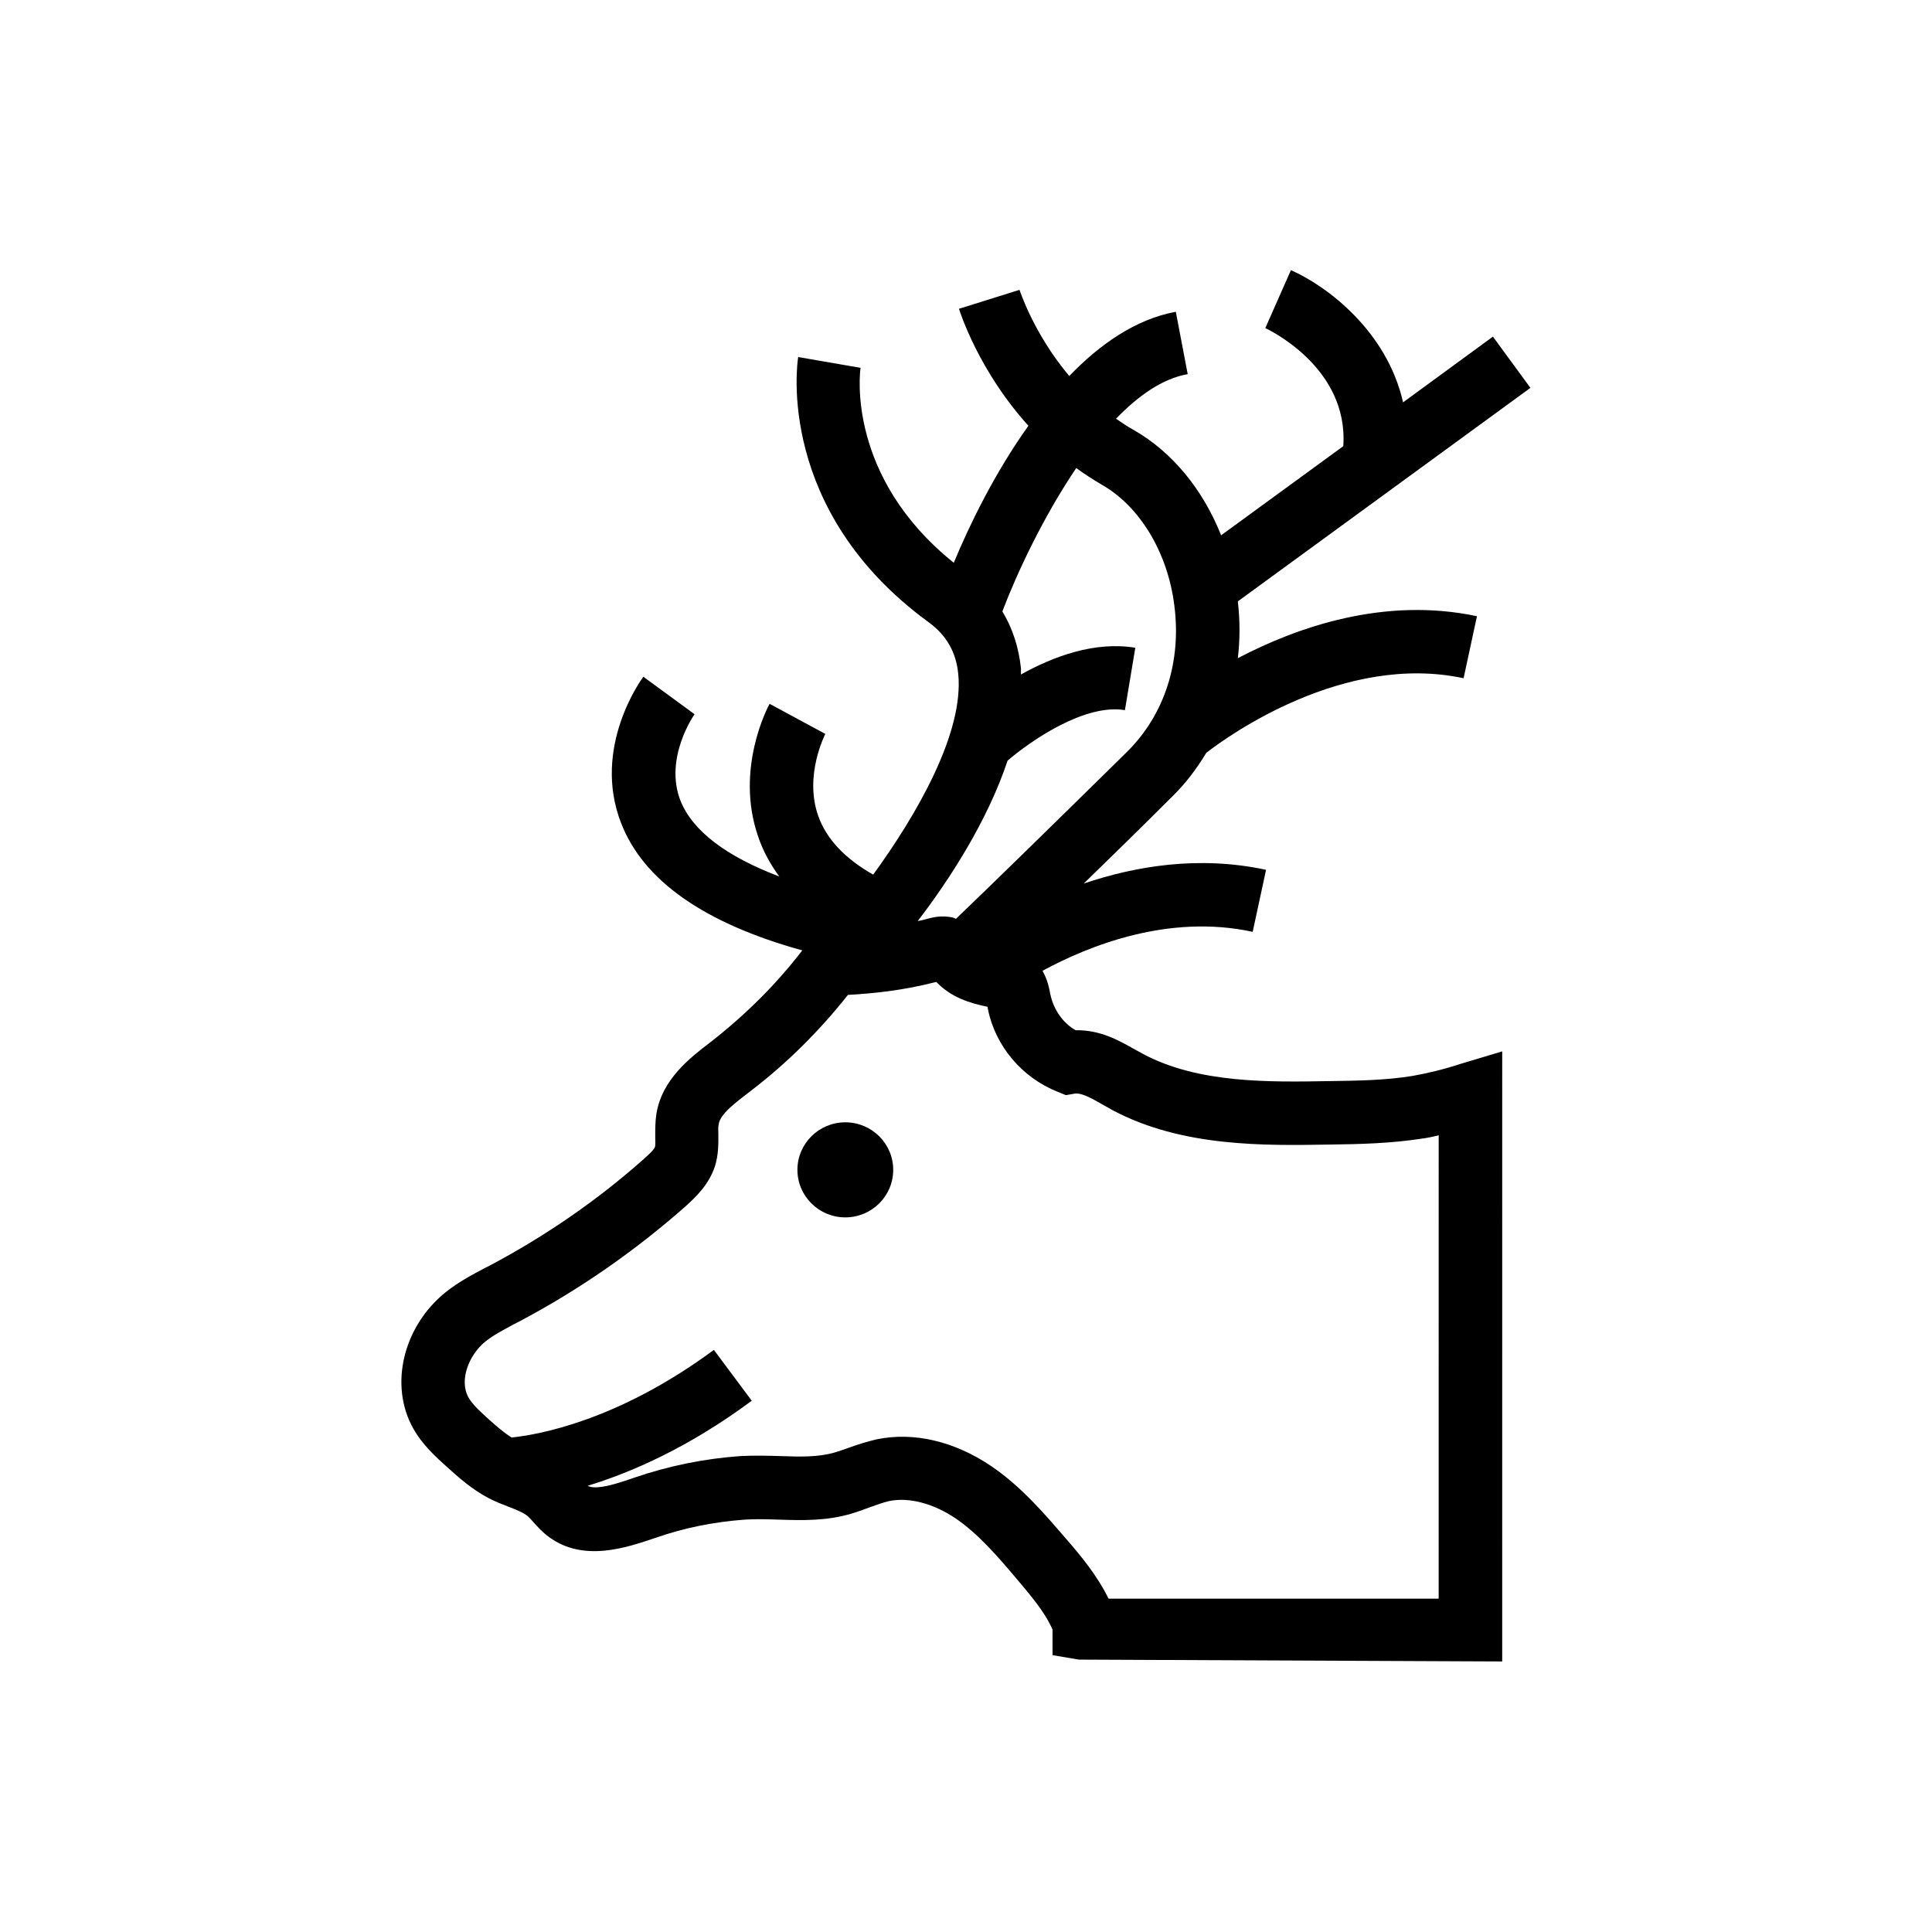 <?xml version="1.0" encoding="UTF-8"?>
<!-- Uploaded to: SVG Repo, www.svgrepo.com, Generator: SVG Repo Mixer Tools -->
<svg fill="#000000" width="800px" height="800px" version="1.1" viewBox="144 144 512 512" xmlns="http://www.w3.org/2000/svg">
 <g>
  <path d="m518.38 429.12c-7.086 1.18-14.66 1.277-21.941 1.379-16.336 0.297-34.934 0.59-49.496-7.184l-2.164-1.18c-4.231-2.363-9.055-5.215-15.742-5.117-3.246-1.871-5.805-5.312-6.691-9.543-0.297-1.672-0.789-3.938-2.066-6.199 12.301-6.691 33.457-15.152 55.695-10.332l3.543-16.434c-17.809-3.836-34.637-0.984-48.316 3.641 7.281-7.086 15.352-14.957 23.418-23.027 3.543-3.445 6.496-7.379 9.055-11.609 5.805-4.527 36.508-26.566 68.191-19.777l3.543-16.434c-24.5-5.215-47.625 2.856-63.371 11.121 0.59-4.922 0.59-9.938 0-15.055l77.539-56.582-9.938-13.578-23.812 17.418c-4.231-18.793-20.074-30.801-29.719-35.031l-6.789 15.352c0.195 0.098 22.141 10.137 20.664 31.293l-32.375 23.617c-4.82-12.102-12.891-22.043-23.223-27.945-1.672-0.887-3.148-1.969-4.625-2.953 5.902-6.102 12.301-10.629 18.992-11.809l-3.148-16.531c-10.629 1.969-20.074 8.562-28.242 17.023-9.445-11.219-13.086-22.633-13.188-22.828l-16.039 5.019c0.297 0.887 5.215 16.434 18.402 30.996-9.055 12.695-15.742 26.566-19.777 36.309-28.438-22.828-24.895-50.48-24.699-51.66l-16.531-2.863c-0.297 1.672-5.902 40.738 34.539 70.258 4.723 3.445 7.281 7.871 7.871 13.676 1.574 15.645-11.02 37.391-22.535 53.234-7.477-4.231-12.398-9.445-14.562-15.547-3.836-10.824 1.871-21.648 1.871-21.746l-14.762-7.969c-0.395 0.688-9.25 17.219-3.051 35.129 1.277 3.836 3.246 7.379 5.609 10.629-13.973-5.312-22.926-12.004-26.176-20.074-4.43-11.316 3.641-22.828 3.738-22.926l-13.578-9.938c-0.59 0.789-13.676 18.793-5.902 38.77 5.902 15.254 22.043 26.566 48.02 33.75-6.887 8.953-14.859 16.926-24.305 24.305-5.41 4.133-12.891 9.84-14.367 19.09-0.297 1.969-0.297 3.938-0.297 5.902 0 0.984 0.098 2.461-0.098 2.856-0.297 0.789-2.262 2.559-2.953 3.148-12.398 11.02-26.176 20.469-40.836 28.242l-1.18 0.59c-3.344 1.77-7.086 3.738-10.527 6.496-11.219 9.055-14.957 24.602-8.562 36.016 2.461 4.43 6.102 7.676 9.055 10.332 3.051 2.754 6.594 5.902 10.922 8.168 1.672 0.887 3.445 1.574 5.215 2.262 2.066 0.789 4.035 1.574 5.215 2.559 0.492 0.492 0.984 0.984 1.477 1.574 1.082 1.18 2.363 2.656 4.133 3.938 9.152 6.691 20.367 2.856 28.242 0.195 7.578-2.656 15.547-4.231 23.617-4.82 3.051-0.195 6.004-0.098 8.953 0 6.199 0.195 12.594 0.395 19.285-1.574 1.672-0.492 3.246-1.082 4.82-1.672 1.77-0.59 3.445-1.277 5.215-1.672 5.215-1.082 11.609 0.59 17.516 4.527 6.102 4.133 11.316 10.234 16.234 16.039 3.641 4.328 7.477 8.758 9.543 13.48v6.789l6.988 1.18 112.18 0.492 0.004-161.68-10.824 3.246c-4.824 1.578-9.055 2.562-12.891 3.25zm-107.36-83.543c6.199-5.312 20.469-15.152 31.094-13.383l2.754-16.531c-10.727-1.77-21.648 2.262-30.309 7.086v-1.672c-0.59-5.609-2.262-10.629-4.922-15.055 3.738-9.84 10.727-24.895 19.582-37.984 2.164 1.574 4.43 3.051 6.789 4.43 10.035 5.707 17.418 17.91 19.188 31.883 1.969 14.957-2.559 29.027-12.496 38.867-18.598 18.301-36.801 36.113-45.363 44.281-0.195-0.098-0.395-0.195-0.688-0.297-3.148-0.789-5.805 0-7.281 0.395-0.688 0.195-1.477 0.395-2.164 0.492 8.465-11.023 18.504-26.57 23.816-42.512zm114.44 222.09h-87.676c-3.051-6.199-7.379-11.414-11.414-16.039-5.512-6.394-11.711-13.676-19.68-19.09-9.742-6.594-20.566-9.152-30.406-7.086-2.559 0.59-5.019 1.379-7.477 2.262-1.277 0.492-2.559 0.887-3.836 1.277-4.231 1.18-8.953 1.082-14.07 0.887-3.543-0.098-7.086-0.195-10.727 0-9.543 0.688-18.895 2.559-28.34 5.805-3.938 1.379-9.84 3.344-12.102 2.066 11.609-3.543 26.766-10.137 43.492-22.535l-10.035-13.48c-25.684 18.992-46.938 22.535-53.629 23.223-1.969-1.277-3.836-2.856-5.805-4.625-2.164-1.969-4.43-3.938-5.609-6.004-2.559-4.625 0.195-11.316 4.43-14.762 2.164-1.77 4.922-3.148 7.773-4.723l1.18-0.59c15.844-8.363 30.699-18.695 44.082-30.504 2.953-2.656 6.297-5.902 7.871-10.727 0.984-3.148 0.887-6.102 0.887-8.363 0-0.887-0.098-1.871 0.098-2.754 0.395-2.656 4.43-5.707 8.562-8.855 9.645-7.379 18.203-15.941 25.684-25.387 6.887-0.395 14.66-1.18 23.418-3.445 3.836 4.035 8.758 5.609 13.578 6.594l0.098 0.59c1.969 9.84 9.055 18.203 18.5 21.941l2.164 0.887 2.262-0.395c1.672-0.297 4.035 0.887 7.578 2.953l2.461 1.379c18.402 9.84 40.246 9.445 57.664 9.152 7.969-0.098 16.137-0.297 24.402-1.574 1.477-0.195 2.953-0.492 4.43-0.887l-0.004 122.81z"/>
  <path d="m380.71 454.02c0 6.957-5.684 12.598-12.691 12.598-7.012 0-12.695-5.641-12.695-12.598s5.684-12.594 12.695-12.594c7.008 0 12.691 5.637 12.691 12.594"/>
 </g>
</svg>